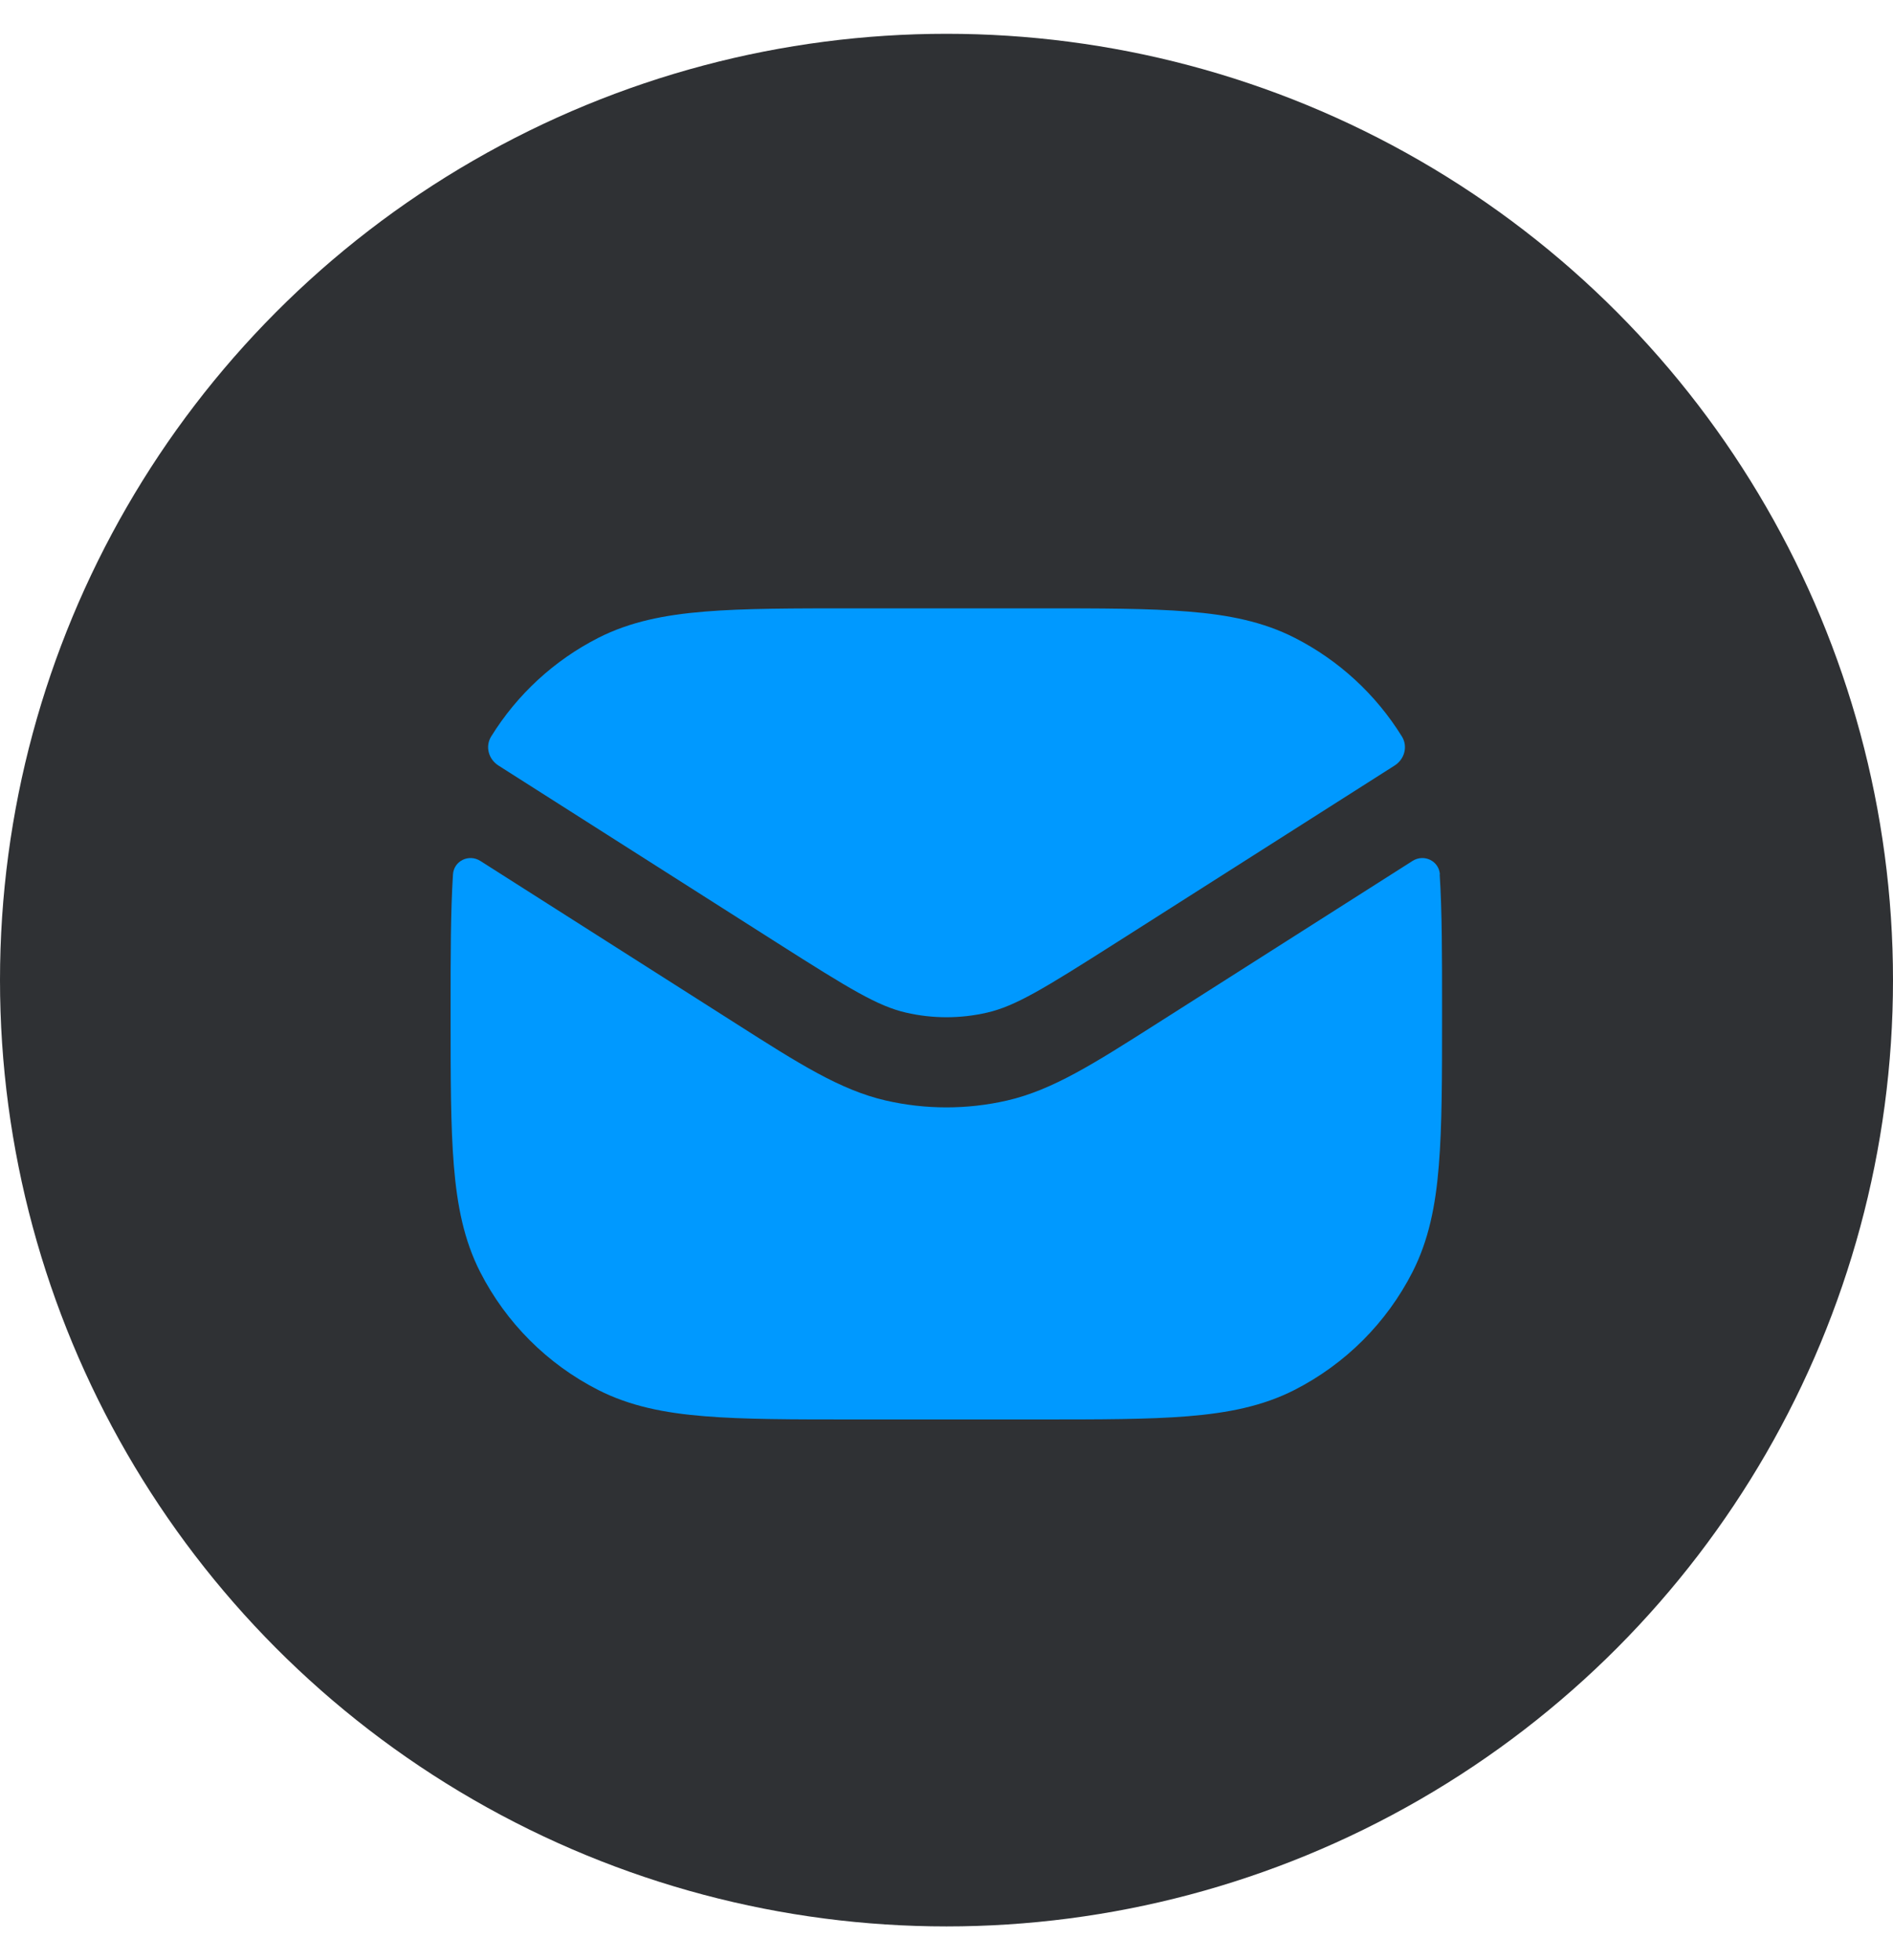 <svg fill="none" height="29" viewBox="0 0 28 29" width="28" xmlns="http://www.w3.org/2000/svg"><circle cx="14" cy="14.5" fill="#2f3134" r="14"/><g fill="#09f"><path d="m15.362 9h-2.725c-.909-0-1.631-0-2.214.048-.597.049-1.106.151-1.572.388-.654.333-1.202.839-1.586 1.46-.091.147-.039.336.107.429l4.123 2.624c1.08.687 1.487.935 1.906 1.032.394.091.804.091 1.199 0 .419-.097.826-.345 1.906-1.032l4.123-2.624c.146-.093.198-.282.107-.429-.384-.621-.932-1.127-1.586-1.46-.466-.238-.975-.34-1.572-.388-.583-.048-1.306-.048-2.214-.048z"/><path d="m21.298 12.937c-.013-.201-.235-.308-.405-.2l-3.779 2.405c-.935.595-1.545.984-2.216 1.139-.592.136-1.206.136-1.798 0-.671-.155-1.281-.543-2.216-1.139l-3.779-2.405c-.17-.108-.392-.001-.405.2-.035.549-.035 1.198-.035 1.978v.115c-0.0.909-0 1.631.048 2.214.049.597.151 1.106.388 1.572.384.753.995 1.365 1.748 1.748.466.237.975.34 1.572.388.583.048 1.306.048 2.214.048h2.725c.909 0 1.631 0 2.214-.048.597-.049 1.106-.151 1.572-.388.753-.384 1.365-.995 1.748-1.748.237-.466.34-.975.388-1.572.048-.583.048-1.306.048-2.214v-.115c0-.78 0-1.429-.035-1.978z"/></g></svg>